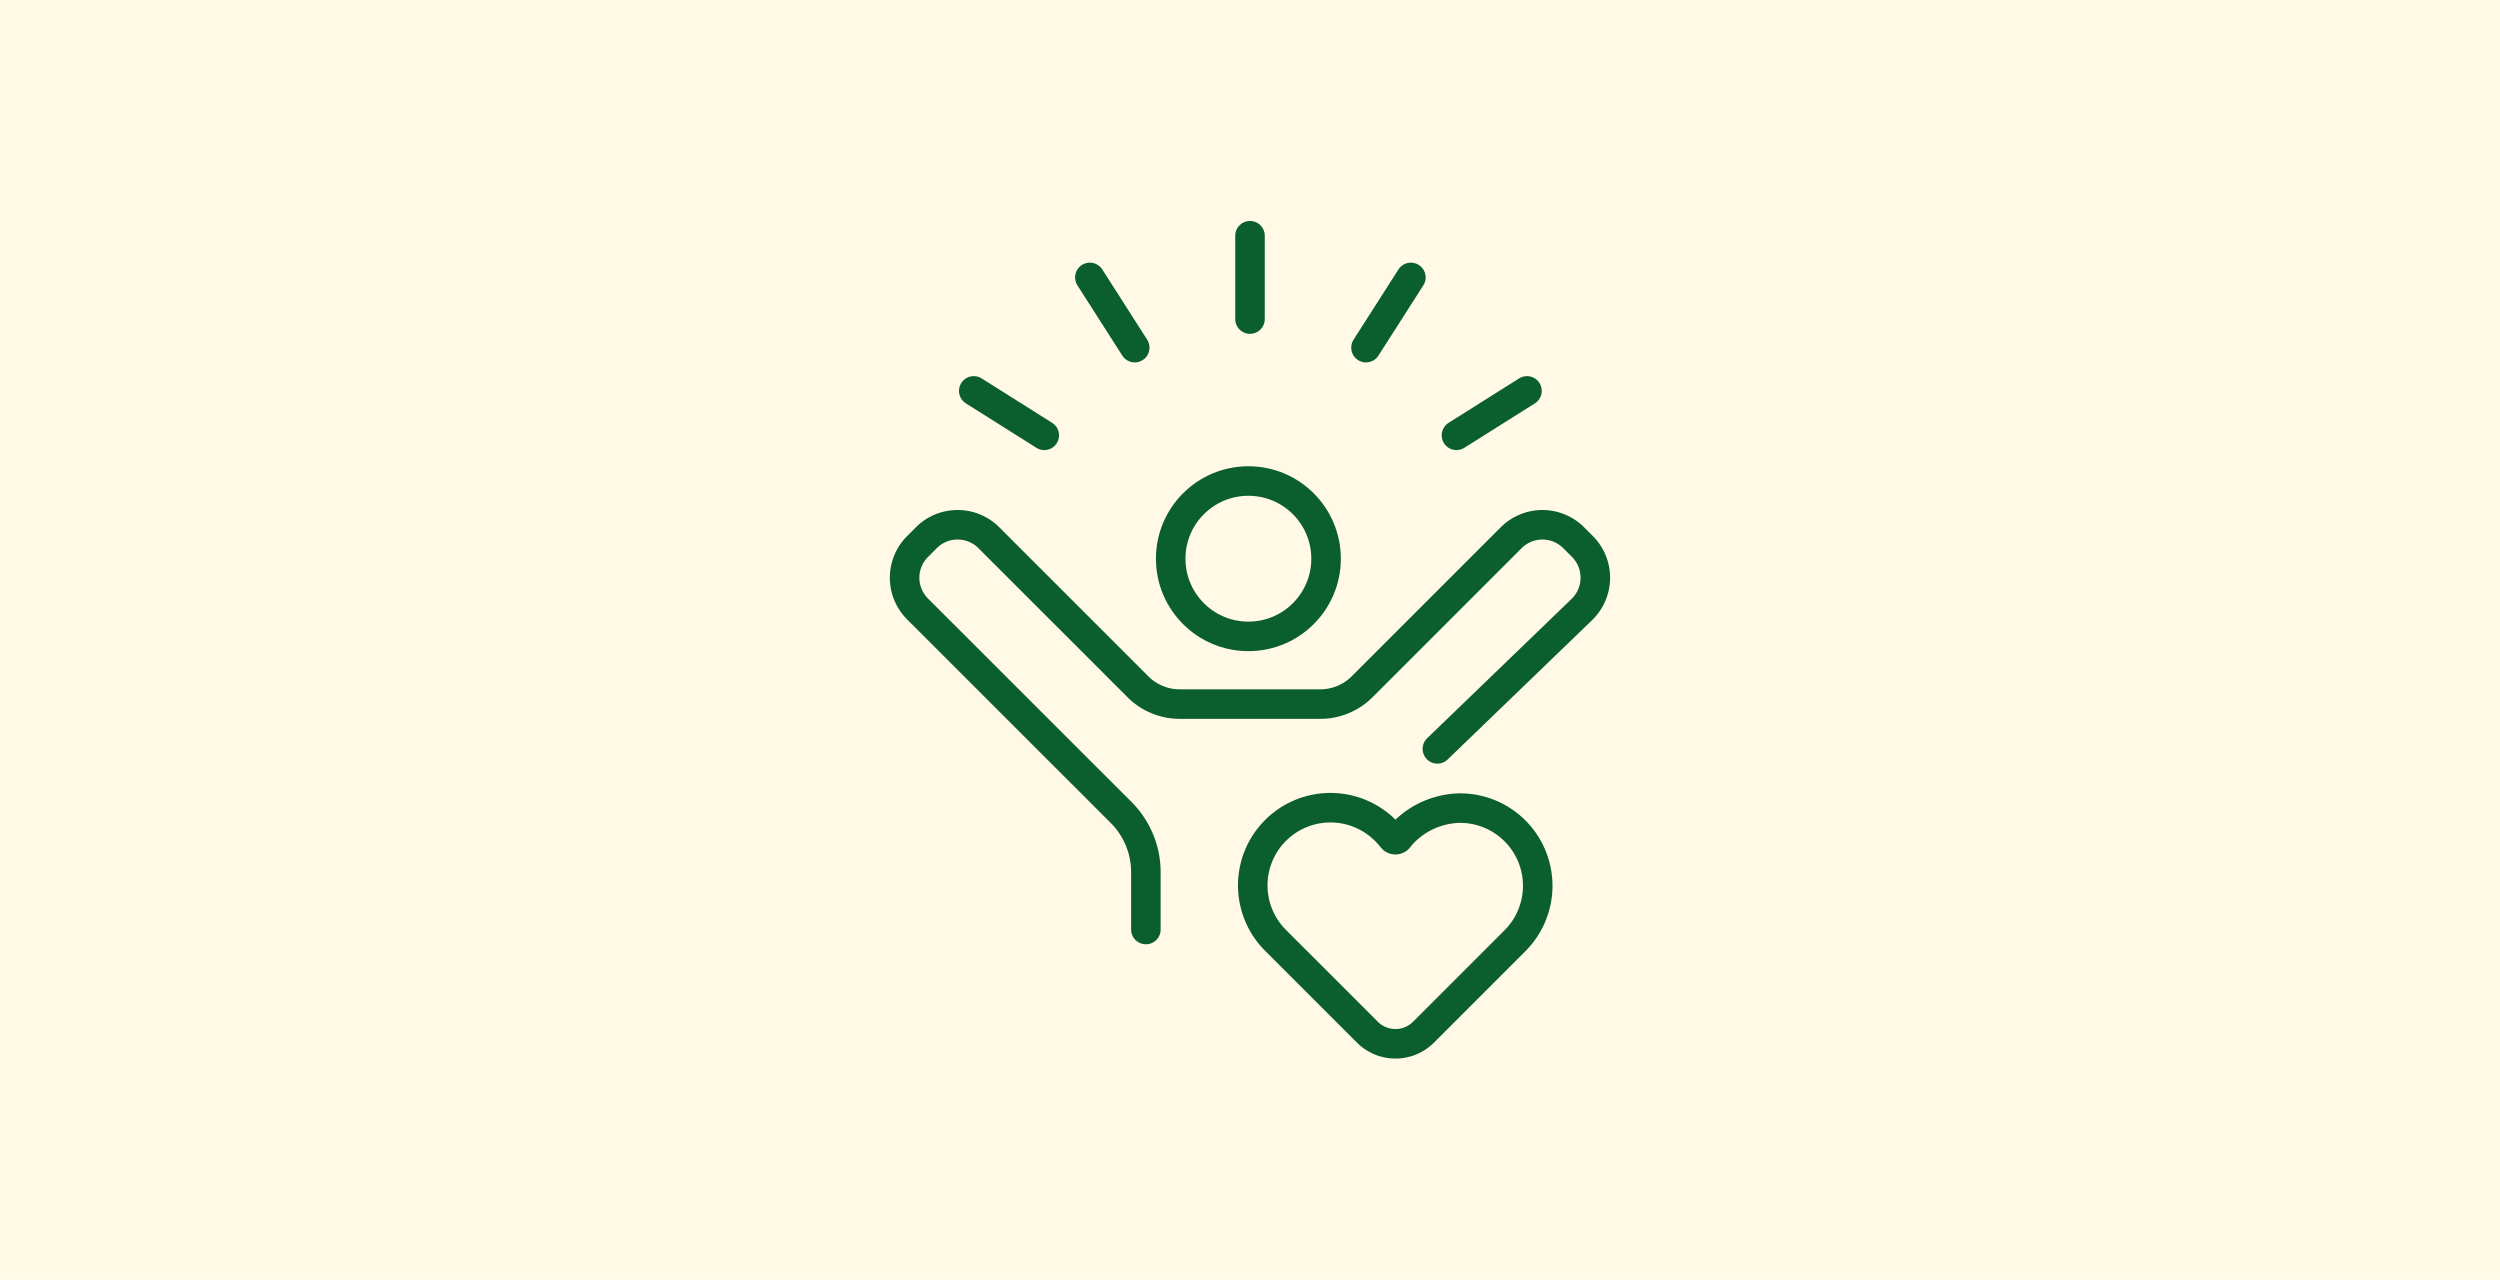 <svg xmlns="http://www.w3.org/2000/svg" width="254" height="130" viewBox="0 0 254 130">
  <g id="Wellbeing_-_Heart_Mind_Body" data-name="Wellbeing - Heart, Mind &amp; Body" transform="translate(2010 2120)">
    <rect id="Rectangle_98" data-name="Rectangle 98" width="254" height="130" transform="translate(-2010 -2120)" fill="#fff9e5"/>
    <g id="Group_903" data-name="Group 903" transform="translate(-1919.087 -2097.049)">
      <circle id="Ellipse_9" data-name="Ellipse 9" cx="7.893" cy="7.893" r="7.893" transform="translate(28.03 25.92)" fill="none" stroke="#0b5f2f" stroke-linecap="round" stroke-linejoin="round" stroke-width="3"/>
      <path id="Path_6781" data-name="Path 6781" d="M44.967,50.168a8.243,8.243,0,0,1,5.581-2.312A7.894,7.894,0,0,1,56.13,61.332L46.841,70.62a4.037,4.037,0,0,1-5.709,0l-9.289-9.288A7.894,7.894,0,1,1,43.006,50.168a7.994,7.994,0,0,1,.652.737.414.414,0,0,0,.657,0A5.91,5.91,0,0,1,44.967,50.168Z" transform="translate(6.878 11.296)" fill="none" stroke="#0b5f2f" stroke-linecap="round" stroke-linejoin="round" stroke-width="3"/>
      <path id="Path_6782" data-name="Path 6782" d="M55.127,47.43l14.73-14.21a4.5,4.5,0,0,0,0-6.357l-.886-.886a4.487,4.487,0,0,0-6.346,0L47.482,41.119a6.012,6.012,0,0,1-4.251,1.761H28.945A6.007,6.007,0,0,1,24.7,41.12L9.551,25.973a4.485,4.485,0,0,0-6.341,0l-.9.9a4.482,4.482,0,0,0,0,6.342L22.992,53.89a8.591,8.591,0,0,1,2.516,6.074v5.819" transform="translate(0 5.704)" fill="none" stroke="#0b5f2f" stroke-linecap="round" stroke-linejoin="round" stroke-width="3"/>
      <line id="Line_76" data-name="Line 76" y2="8.468" transform="translate(36.087 1)" fill="none" stroke="#0b5f2f" stroke-linecap="round" stroke-linejoin="round" stroke-width="3"/>
      <line id="Line_77" data-name="Line 77" x2="4.561" y2="7.135" transform="translate(19.816 5.234)" fill="none" stroke="#0b5f2f" stroke-linecap="round" stroke-linejoin="round" stroke-width="3"/>
      <line id="Line_78" data-name="Line 78" x2="7.165" y2="4.515" transform="translate(8.021 16.763)" fill="none" stroke="#0b5f2f" stroke-linecap="round" stroke-linejoin="round" stroke-width="3"/>
      <line id="Line_79" data-name="Line 79" x1="4.561" y2="7.135" transform="translate(47.872 5.234)" fill="none" stroke="#0b5f2f" stroke-linecap="round" stroke-linejoin="round" stroke-width="3"/>
      <line id="Line_80" data-name="Line 80" x1="7.165" y2="4.515" transform="translate(57.063 16.763)" fill="none" stroke="#0b5f2f" stroke-linecap="round" stroke-linejoin="round" stroke-width="3"/>
    </g>
  </g>
</svg>
